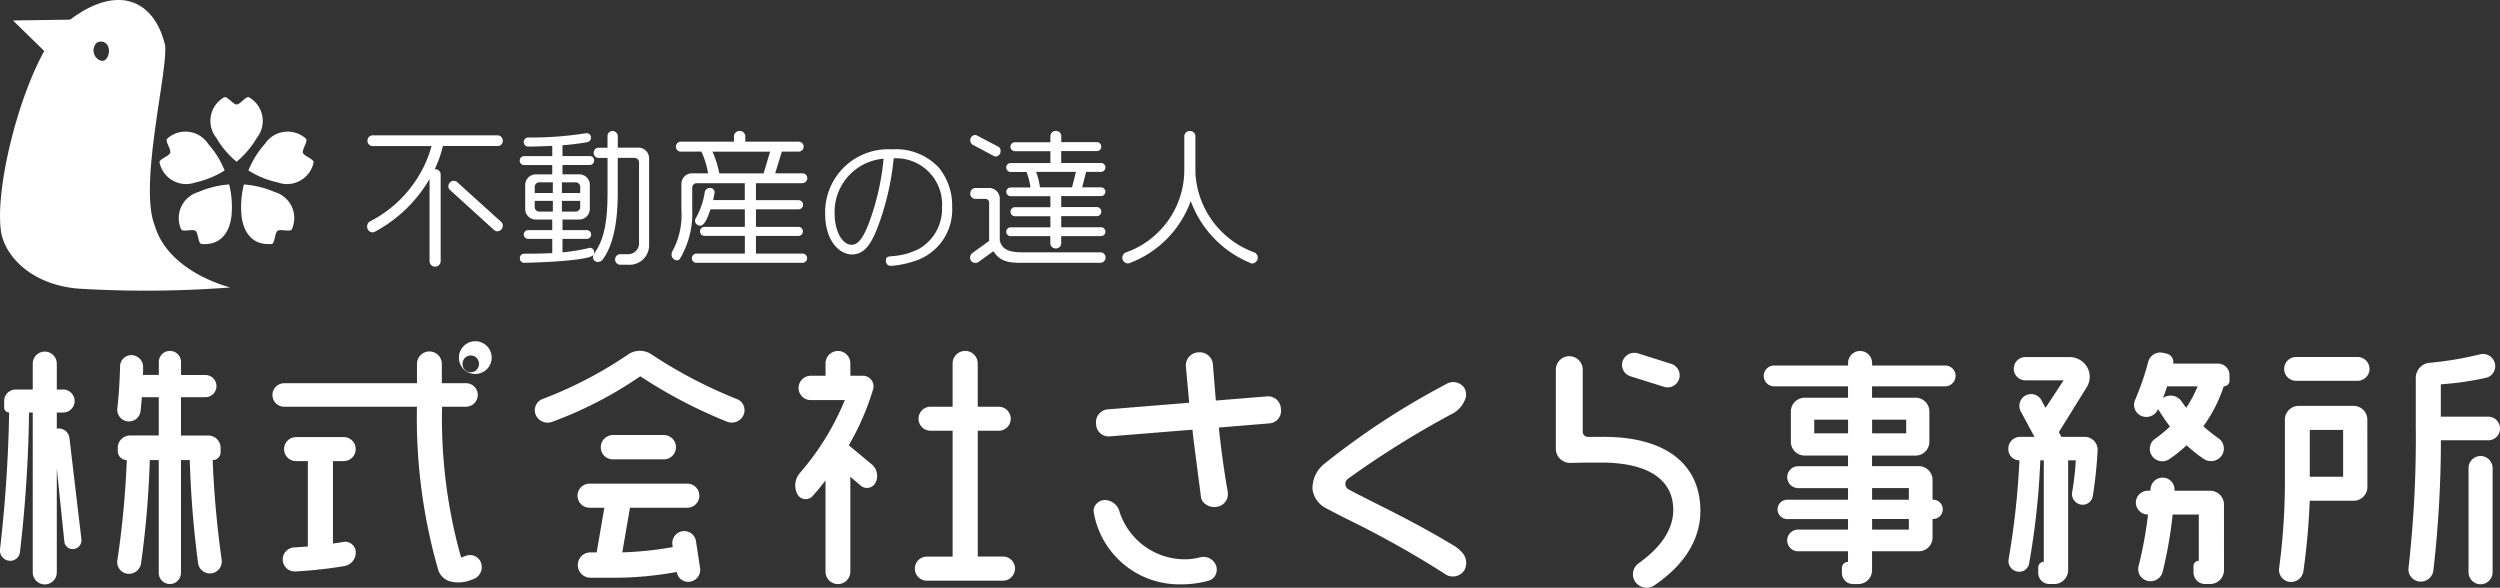 <svg xmlns="http://www.w3.org/2000/svg" xmlns:xlink="http://www.w3.org/1999/xlink" width="180" height="42.318" viewBox="0 0 180 42.318"><rect x="0" y="0" width="180" height="42.318" fill="#333333" stroke="none"/><defs><style>.a{fill:#fff;}.b{clip-path:url(#a);}</style><clipPath id="a"><rect class="a" width="180" height="42.318"/></clipPath></defs><g transform="translate(0 0)"><g class="b" transform="translate(0 0)"><path class="a" d="M5.861,38.822a.639.639,0,0,1-.545.708.6.6,0,0,1-.683-.535l-.544-5.261v7.448a.866.866,0,1,1-1.731,0V29.7H2.091a96.288,96.288,0,0,1-.657,10.07.7.7,0,0,1-.8.6A.739.739,0,0,1,0,39.561q.571-4.923.658-9.86A.361.361,0,0,1,.3,29.338v-.464a.828.828,0,0,1,.828-.828H2.358V26.152a.866.866,0,0,1,1.731,0v1.894h.484a.828.828,0,0,1,0,1.655H4.089v1.161A.778.778,0,0,1,5,31.536Zm10.1,1.466a.865.865,0,0,1-.723.99.856.856,0,0,1-.975-.728,72.832,72.832,0,0,1-.6-7.425H13.03V41.25a.8.8,0,1,1-1.6,0V33.126h-.646a67.94,67.94,0,0,1-.629,7.437.879.879,0,0,1-.988.743.841.841,0,0,1-.716-.971,66,66,0,0,0,.678-7.21.648.648,0,0,1-.649-.646v-.238a.885.885,0,0,1,.884-.886h2.067V28.6h-1.22c-.024.364-.059.707-.095,1.033a.842.842,0,0,1-1.67-.21c.111-1,.174-2.017.2-3.053a.809.809,0,0,1,.838-.8.854.854,0,0,1,.822.858c0,.188-.008.376-.013.569h1.141v-.932a.8.8,0,1,1,1.6,0V27h1.751a.8.8,0,1,1,0,1.6H13.03v2.759H15a.885.885,0,0,1,.884.886v.313a.57.57,0,0,1-.571.571,71.27,71.27,0,0,0,.646,7.162m18.684.267a.917.917,0,0,1-.571,1.143l-.276.1a2.378,2.378,0,0,1-1.33.071,1.253,1.253,0,0,1-.905-.81,39.44,39.44,0,0,1-1.541-11.776H20.463a.847.847,0,1,1,0-1.694h9.559V26.2a.895.895,0,0,1,1.79,0v1.389h1.74a.847.847,0,0,1,0,1.694H31.829A36.943,36.943,0,0,0,33.2,40.146l.346-.13a.845.845,0,0,1,1.1.539m-9.037-.827a.975.975,0,0,1-.807,1.027,31.287,31.287,0,0,1-3.521.388.865.865,0,1,1-.1-1.727c.317-.019.646-.043.984-.069V33.2h-.845a.865.865,0,0,1,0-1.731h3.426a.865.865,0,0,1,0,1.731h-.773v5.936c.26-.037.51-.077.743-.116a.768.768,0,0,1,.9.706m8.7-13.957a.617.617,0,0,1,0,.857.585.585,0,0,1-.838,0,.612.612,0,0,1,0-.857.59.59,0,0,1,.838,0m18.718,2.948a.873.873,0,0,1,.509,1.145.924.924,0,0,1-1.192.5A34.991,34.991,0,0,1,46.1,27.092a28.447,28.447,0,0,1-6.361,3.285.929.929,0,0,1-1.172-.524.863.863,0,0,1,.508-1.129,29.574,29.574,0,0,0,6.153-3.205,1.491,1.491,0,0,1,1.647-.024,34.02,34.02,0,0,0,6.147,3.224M50.405,40.9a.862.862,0,0,1-.717.981.831.831,0,0,1-.961-.7,25.124,25.124,0,0,1-4.569.417H42.485a.914.914,0,0,1,0-1.827h.475l.553-3.216H42.476a.866.866,0,1,1,0-1.731h6.982a.866.866,0,1,1,0,1.731h-4.1l-.553,3.216a24.941,24.941,0,0,0,3.636-.381l-.026-.161a.865.865,0,0,1,.719-.98.854.854,0,0,1,.977.716Zm-2.611-9.578a.876.876,0,0,1,0,1.752H44.121a.866.866,0,0,1-.865-.878.883.883,0,0,1,.884-.874Zm14.972,2.11a1.083,1.083,0,0,1,.268,1.326.691.691,0,0,1-1.061.208l-.749-.637v6.831a.893.893,0,1,1-1.787,0V34.591c-.3.392-.61.764-.925,1.121a.673.673,0,0,1-1.1-.133,1.365,1.365,0,0,1,.194-1.54,19.017,19.017,0,0,0,3.221-5.232H58.374a.876.876,0,0,1,0-1.752h1.065v-.892a.893.893,0,1,1,1.787,0v.892h.894a.762.762,0,0,1,.749.959,18.762,18.762,0,0,1-1.755,4.045Zm10.313,7.508a.866.866,0,0,1-.865.868h-5.48a.866.866,0,0,1,0-1.732h1.855V31.014H67a.865.865,0,0,1,0-1.731h1.588V26.171a.9.9,0,1,1,1.808,0v3.112h1.512a.865.865,0,1,1,0,1.731H70.4v9.057h1.818a.864.864,0,0,1,.865.865M140.8,27.065a.752.752,0,0,1-.751.751h-5.262v.82h3.137a.99.99,0,0,1,.991.992v2.182a.991.991,0,0,1-.991.992h-3.137v.76h3.365a.994.994,0,0,1,.992.993v1.423h.067a.695.695,0,0,1,0,1.389h-.067V38.7a.992.992,0,0,1-.992.992h-3.365v1.368a.993.993,0,0,1-.993.992h-.376a.8.8,0,0,1-.8-.8v-.361a.438.438,0,0,1,.439-.437v-.762h-3.6a.779.779,0,1,1,0-1.559h3.6v-.762h-4.405a.695.695,0,0,1,0-1.389h4.405v-.838h-3.586a.789.789,0,1,1,0-1.579h3.586V32.8h-3.115a.994.994,0,0,1-1-.992V29.628a.994.994,0,0,1,1-.992h3.115v-.82H127.78a.751.751,0,1,1,0-1.5h5.282v-.18a.865.865,0,1,1,1.73,0v.18h5.262a.753.753,0,0,1,.751.75m-7.744,3.15h-2.435V31.2h2.435Zm4.185,0h-2.455V31.2h2.455Zm.192,4.926h-2.647v.838h2.647Zm0,2.227h-2.647v.761h2.647Zm12.64-5.917a.937.937,0,0,1,.951.977,30.714,30.714,0,0,1-.353,3.313.733.733,0,0,1-.881.581.774.774,0,0,1-.6-.892,19.235,19.235,0,0,0,.261-2.287h-.55v7.914a1,1,0,0,1-.993.992h-.36a.8.8,0,0,1-.8-.8v-.4a.4.4,0,0,1,.4-.4V33.143h-.25a55.086,55.086,0,0,1-.809,7.444.717.717,0,0,1-.874.557.765.765,0,0,1-.6-.878,57.828,57.828,0,0,0,.78-7.122.8.8,0,0,1-.8-.8V32.3a.846.846,0,0,1,.848-.845h1.034l-.982-1.824a.852.852,0,0,1,.335-1.154.839.839,0,0,1,1.145.336l.3.551,1.3-1.981H145.8a.837.837,0,0,1,0-1.673h3.219a1.458,1.458,0,0,1,1.254.723,1.406,1.406,0,0,1-.022,1.434l-2.013,3.246.186.343Zm10.45-4.052a.418.418,0,0,1-.421.417,10.349,10.349,0,0,1-1.466,2.875,12.2,12.2,0,0,0,1.075.853.9.9,0,0,1,.256,1.241.942.942,0,0,1-1.3.259,10.661,10.661,0,0,1-1.235-.984,9.875,9.875,0,0,1-1.279,1.018.9.9,0,0,1-1.231-.284.884.884,0,0,1,.251-1.211,9.23,9.23,0,0,0,1.059-.873,13.439,13.439,0,0,1-.852-1.257.6.6,0,0,1-.029.055.914.914,0,0,1-1.2.429.874.874,0,0,1-.424-1.154,19.377,19.377,0,0,0,.936-2.722.9.9,0,0,1,1.059-.661l.267.06a.618.618,0,0,1,.474.72h3.235a.82.82,0,0,1,.82.818Zm-.4,13.658a1,1,0,0,1-1,.992h-.354a.84.84,0,0,1-.842-.835v-.46a.382.382,0,0,1,.382-.38v-3.33h-1.883a30.723,30.723,0,0,1-.721,4.126.9.9,0,0,1-1.1.649.87.87,0,0,1-.632-1.063,28.948,28.948,0,0,0,.68-3.711.867.867,0,0,1-.877-.857.858.858,0,0,1,.857-.856h.189c0-.04.007-.084.011-.124a.876.876,0,0,1,.913-.818.852.852,0,0,1,.812.916.2.2,0,0,0,0,.026h2.563a.994.994,0,0,1,1,.993Zm-1.9-13.242h-2.191c-.1.293-.2.571-.3.84a.949.949,0,0,1,1.334.246c.109.152.219.306.336.457a8.554,8.554,0,0,0,.822-1.544m12.224,7.245a.992.992,0,0,1-.994.994H166.3a49.943,49.943,0,0,1-.455,5.073.9.9,0,0,1-1.008.768.873.873,0,0,1-.739-1,47.252,47.252,0,0,0,.415-6.531V30.218a.993.993,0,0,1,.99-.994h3.951a.992.992,0,0,1,.994.994Zm.152-8.5a.857.857,0,0,1-.854.857h-4.435a.856.856,0,1,1,0-1.713h4.435a.857.857,0,0,1,.854.856m-1.9,4.394h-2.4v3.369h2.4Zm11.3-.1a.847.847,0,0,1-.845.847h-3.416a82.275,82.275,0,0,1-.543,9.384.914.914,0,0,1-1.018.786.887.887,0,0,1-.768-1,82.958,82.958,0,0,0,.521-10.2V27.2a1.088,1.088,0,0,1,.987-1.078,24.146,24.146,0,0,0,3.618-.606.885.885,0,0,1,1.083.611A.86.86,0,0,1,179,27.2a21.7,21.7,0,0,1-3.261.471V30h3.416a.846.846,0,0,1,.845.848M179.468,41.2a.866.866,0,1,1-1.733,0v-7.5a.866.866,0,0,1,1.733,0ZM117.384,27.089l2.42.762a.933.933,0,0,0,.26.04.867.867,0,0,0,.265-1.694l-2.4-.757a.894.894,0,0,0-1.1.561.858.858,0,0,0,.557,1.088M115.5,31.455h-1.17a.371.371,0,0,1-.373-.371V26.646a.968.968,0,1,0-1.935,0v5.672a1.012,1.012,0,0,0,.305.72,1.062,1.062,0,0,0,.755.292h0c.861-.025,1.764-.025,2.2-.025,3.349,0,5.192,1.206,5.192,3.4,0,1.374-.837,2.67-2.491,3.85a.966.966,0,0,0-.254,1.32,1.012,1.012,0,0,0,.833.443.945.945,0,0,0,.526-.157c1.523-1.021,3.339-2.782,3.339-5.372,0-3.39-2.525-5.333-6.932-5.333m-16.829,4.59-1.122-.572-.492-.259-.041-.042A.453.453,0,0,1,97,34.514l.018-.015.018-.016a67.274,67.274,0,0,1,7.46-4.659,1.957,1.957,0,0,0,1.047-1.23,1.045,1.045,0,0,0-.114-.671.971.971,0,0,0-1.333-.251A54.772,54.772,0,0,0,95.3,33.436a2.257,2.257,0,0,0-.8,1.794,1.8,1.8,0,0,0,.891,1.316l.027.016c.156.084.955.5,1.449.753a70.486,70.486,0,0,1,7.313,4.1,1,1,0,0,0,1.255-.355,1.131,1.131,0,0,0-.071-1.172,2.681,2.681,0,0,0-.852-.7c-2.15-1.3-4.39-2.415-5.836-3.137M87.535,36.5a1.027,1.027,0,0,1-.715-.185L86.8,36.3l-.016-.01a.748.748,0,0,1-.317-.524c-.222-1.716-.561-4.327-.574-4.457l-.034-.368-.371.025-5.585.454a.9.9,0,0,1-.984-.9.923.923,0,0,1,.827-1.045l5.872-.476-.03-.377c-.01-.126-.209-2.292-.209-2.292a.94.94,0,0,1,.883-.961l.029,0a.946.946,0,0,1,1.038.87l.211,2.6,3.7-.3a.921.921,0,0,1,.984.9.9.9,0,0,1-.823,1.044l-3.646.3.041.386c.167,1.5.367,2.926.6,4.231l.008.108a.913.913,0,0,1-.8.981c-.014,0-.04.006-.067.008m.007,4.191a.971.971,0,0,0-1.124-.564,4.81,4.81,0,0,1-.89.141,4.947,4.947,0,0,1-4.918-3.4,1.123,1.123,0,0,0-1.041-.863.847.847,0,0,0-.648.294.724.724,0,0,0-.172.6,6.249,6.249,0,0,0,6.295,5.177,7.277,7.277,0,0,0,1.971-.262.8.8,0,0,0,.5-.413.887.887,0,0,0,.03-.71M34.22,24.568a1.179,1.179,0,1,0,1.18,1.179,1.179,1.179,0,0,0-1.18-1.179m-23.065-8.3c-1.2-2.877.979-11.3.725-13.041C11.046-.185,8.253-1.18,4.744,1.652,2.17,3.668-.394,12.718.053,16.522c.193,1.784,2.079,3.959,5.565,4.257a79.694,79.694,0,0,0,10.972-.084s-4.421-1.051-5.436-4.421M7.281,4.377a.781.781,0,0,1-.323-1.293.562.562,0,0,1,.659.033c.449.358.181,1.37-.335,1.26M5.536,1.408l-4.6.066L3.558,4.035Zm12.4,5.6c-.206-.126-.643.515-.9.515s-.7-.641-.906-.515a1.956,1.956,0,0,0-.563,2.905,6.4,6.4,0,0,0,1.469,1.733A6.648,6.648,0,0,0,18.5,9.916a1.955,1.955,0,0,0-.565-2.905m-2.957,3.332a1.955,1.955,0,0,0-2.935-.361c-.186.16.292.773.212,1.018s-.824.467-.768.7a1.958,1.958,0,0,0,2.586,1.435,6.533,6.533,0,0,0,2.1-.863,6.606,6.606,0,0,0-1.2-1.928m-.683,3.48a1.953,1.953,0,0,0-1.248,2.68c.095.225.825-.036,1.033.117s.185.925.428.945c1.372.118,2.023-.817,2.163-2.017A6.685,6.685,0,0,0,16.5,13.28a6.78,6.78,0,0,0-2.209.542m3.1,1.726c.143,1.2.791,2.134,2.167,2.017.241-.019.217-.794.427-.945s.936.108,1.029-.117a1.951,1.951,0,0,0-1.244-2.68,6.8,6.8,0,0,0-2.209-.542,6.591,6.591,0,0,0-.169,2.268m2.6-2.416A1.955,1.955,0,0,0,22.579,11.7c.054-.234-.691-.455-.769-.7s.4-.857.214-1.018a1.959,1.959,0,0,0-2.939.361,6.672,6.672,0,0,0-1.2,1.928,6.47,6.47,0,0,0,2.106.861m15.853-2.618H31.888a8.076,8.076,0,0,1-.588,1.668h.034a.387.387,0,0,1,.394.363v6.281a.4.4,0,0,1-.394.374.4.4,0,0,1-.406-.374V12.888a10.023,10.023,0,0,1-3.96,3.809.335.335,0,0,1-.148.032.4.4,0,0,1-.386-.416.416.416,0,0,1,.194-.365,8.752,8.752,0,0,0,4.448-5.433H26.8a.369.369,0,0,1-.342-.384.378.378,0,0,1,.342-.386h9.049a.379.379,0,0,1,.353.386.371.371,0,0,1-.353.384m-.033,6.139a.377.377,0,0,1-.224-.074l-3.2-2.91a.34.34,0,0,1-.108-.267.389.389,0,0,1,.384-.384.378.378,0,0,1,.215.062l3.208,2.9a.347.347,0,0,1,.108.256.4.4,0,0,1-.386.416m9.468,2.408H44.64a.378.378,0,0,1-.352-.386.374.374,0,0,1,.352-.373h.524a.789.789,0,0,0,.846-.847V11.7a.335.335,0,0,0-.331-.333h-1.2v2.495c0,2.223-.352,3.848-1.1,4.844a.375.375,0,0,1-.323.149.334.334,0,0,1-.362-.353.4.4,0,0,1,.032-.149c-.3.438-4.343.567-4.994.567a.305.305,0,0,1-.3-.331.3.3,0,0,1,.288-.322c.7,0,1.39-.011,2.043-.043V17.2H38.01a.316.316,0,0,1,0-.631h1.752v-.761H38.586a.76.76,0,0,1-.771-.768V13.328a.754.754,0,0,1,.771-.77h1.176v-.672H37.72a.323.323,0,0,1-.3-.334.314.314,0,0,1,.3-.309h2.043V10.5c-.588.03-1.176.053-1.752.053A.328.328,0,0,1,38,9.9a25.055,25.055,0,0,0,4.2-.31h.043a.31.31,0,0,1,.309.31.329.329,0,0,1-.235.331,16.777,16.777,0,0,1-1.819.225v.78h1.98a.306.306,0,0,1,.3.309.315.315,0,0,1-.3.334H40.5v.672h1.188a.76.76,0,0,1,.779.77V15.04a.766.766,0,0,1-.779.768H40.5v.761h1.766a.316.316,0,0,1,0,.631H40.5v.972a14.838,14.838,0,0,0,1.936-.321c.02,0,.031-.01.044-.01a.312.312,0,0,1,.3.257l-.019.181c.685-.942.982-2.14.982-4.407v-2.5h-.662A.355.355,0,0,1,42.747,11a.364.364,0,0,1,.331-.365h.662V9.777a.357.357,0,0,1,.364-.343.375.375,0,0,1,.375.343v.854h1.486a.769.769,0,0,1,.771.771V17.6a1.407,1.407,0,0,1-1.455,1.464m-5.475-5.937h-.963a.329.329,0,0,0-.342.331v.439h1.3Zm0,1.337H38.5v.427a.325.325,0,0,0,.342.343h.963Zm1.969-1.006a.328.328,0,0,0-.334-.331h-.983v.77h1.316Zm0,1.006H40.458v.77h.983a.324.324,0,0,0,.334-.343Zm16.013-1.273H54.428v1.219h3.081a.33.33,0,0,1,.31.331.321.321,0,0,1-.31.331H54.428v1.263h3.081a.326.326,0,0,1,0,.65H54.428v1.273h3.381a.334.334,0,0,1,0,.665h-7.68a.333.333,0,0,1,0-.665h3.5V16.984H50.7a.326.326,0,0,1,0-.65h2.928V15.071H51.156c-.108.288-.365,1.176-.74,1.176a.367.367,0,0,1-.374-.352.305.305,0,0,1,.033-.14,5.6,5.6,0,0,0,.673-1.957.376.376,0,0,1,.354-.267.326.326,0,0,1,.352.31l-.106.566h2.276V13.188H50.181a.329.329,0,0,0-.341.331v1.6a6.363,6.363,0,0,1-.888,3.52.269.269,0,0,1-.225.108.414.414,0,0,1-.374-.438.394.394,0,0,1,.064-.225,5.458,5.458,0,0,0,.643-2.964v-1.87a.759.759,0,0,1,.768-.771h1.155a6.19,6.19,0,0,0-.481-1.562H48.984a.361.361,0,0,1,0-.717h3.861V9.786a.412.412,0,0,1,.417-.362.4.4,0,0,1,.4.362V10.2h3.861a.359.359,0,0,1,0,.717h-1.23l-.48,1.562h1.979a.344.344,0,0,1,.332.343.355.355,0,0,1-.332.363M51.3,10.921a7.342,7.342,0,0,1,.49,1.562h3.188l.47-1.562Zm16.335,1.192a4.215,4.215,0,0,0-3.409-1.359,4.535,4.535,0,0,0-4.814,4.661c0,1.888,1,2.906,1.932,2.906s1.407-.866,1.786-1.8h0A19.113,19.113,0,0,0,64.344,11.4a3.314,3.314,0,0,1,3.483,3.513,3.331,3.331,0,0,1-1.606,2.975,4.857,4.857,0,0,1-1.9.548c-.389.03-.534.042-.534.312a.351.351,0,0,0,.383.395,7.032,7.032,0,0,0,1.812-.391,3.872,3.872,0,0,0,2.573-3.859,4.309,4.309,0,0,0-.924-2.779m-4.014-.685A17.808,17.808,0,0,1,62.508,16.2c-.264.664-.636,1.425-1.177,1.425-.763,0-1.236-1.137-1.236-2.19a3.843,3.843,0,0,1,3.522-4.008m15.637,7.494H73.436c-1.1,0-1.529-.256-1.913-.835l-1.092.791a.45.45,0,0,1-.2.053.373.373,0,0,1-.384-.374.427.427,0,0,1,.17-.342l1.2-.867v-2.76a.264.264,0,0,0-.256-.267h-.749a.37.37,0,0,1-.353-.385.388.388,0,0,1,.353-.4h1a.766.766,0,0,1,.771.771v3.016c.149.557.544.844,1.593.844h5.679a.376.376,0,0,1,0,.75m-7.561-7.647a.278.278,0,0,1-.151-.043l-1.5-.8a.362.362,0,0,1-.182-.308.377.377,0,0,1,.363-.4.207.207,0,0,1,.108.034l1.53.8a.334.334,0,0,1,.18.331.377.377,0,0,1-.351.386M79.287,17H76.408v.536a.378.378,0,0,1-.384.353.39.39,0,0,1-.4-.353V17H72.751a.31.31,0,0,1-.3-.321.316.316,0,0,1,.3-.309h2.877v-.8H73.052a.328.328,0,0,1,0-.653h2.576v-.792H72.751a.315.315,0,0,1,0-.629H74.2a5.756,5.756,0,0,0-.289-1.114H72.751a.321.321,0,0,1,0-.641h2.877v-.856H73.052a.32.32,0,0,1-.3-.321.326.326,0,0,1,.3-.322h2.576V9.786a.389.389,0,0,1,.4-.362.378.378,0,0,1,.384.362v.449H79a.317.317,0,0,1,.291.322.31.31,0,0,1-.291.321H76.408v.856h2.879a.321.321,0,0,1,0,.641H78.2l-.281,1.114h1.371a.315.315,0,0,1,0,.629H76.408v.792H79a.317.317,0,0,1,.291.321.321.321,0,0,1-.291.332H76.408v.8h2.879a.307.307,0,0,1,.3.309.3.3,0,0,1-.3.321M74.6,12.375a5.156,5.156,0,0,1,.278,1.114h2.31l.278-1.114Zm15.575,6.6a.161.161,0,0,1-.1-.021,7.692,7.692,0,0,1-4.342-4.48,7.464,7.464,0,0,1-4.439,4.48.273.273,0,0,1-.1.011.412.412,0,0,1-.386-.417.4.4,0,0,1,.236-.365,6.3,6.3,0,0,0,4.225-5.934V9.786a.393.393,0,0,1,.4-.353.382.382,0,0,1,.4.353v2.665a6.451,6.451,0,0,0,4.268,5.731.424.424,0,0,1,.225.365.429.429,0,0,1-.4.427" transform="translate(0 0)"/></g></g></svg>